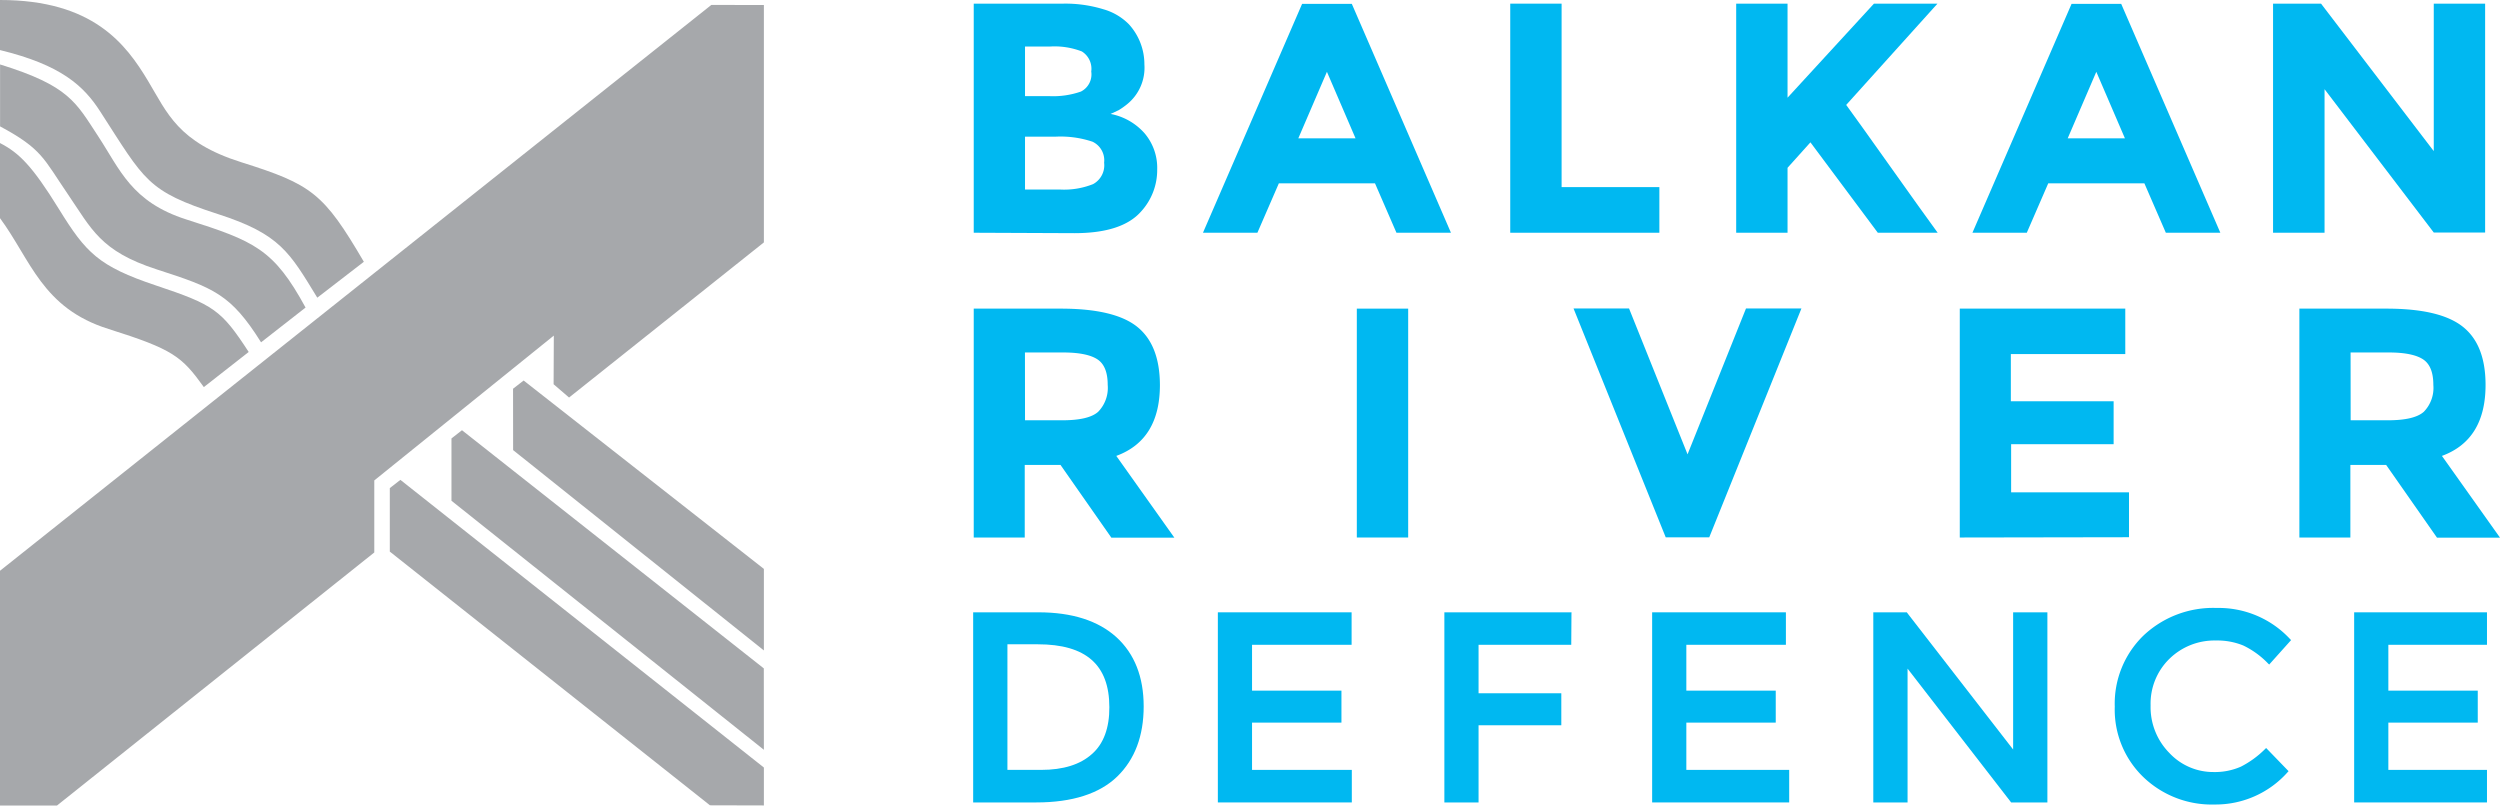 <svg xmlns="http://www.w3.org/2000/svg" viewBox="0 0 349.53 112.62"><defs><style>.cls-1{fill:#a6a8ab;}.cls-2{fill:#00b8f1;}</style></defs><title>Asset 1</title><g id="Layer_2" data-name="Layer 2"><g id="Layer_1-2" data-name="Layer 1"><polygon class="cls-1" points="54.5 68.24 54.5 77.12 99.26 112.59 106.8 112.61 106.8 107.31 55.98 67.09 54.5 68.24"></polygon><polygon class="cls-1" points="106.8 104.83 106.79 93.45 64.59 60.15 63.12 61.3 63.12 70.01 106.8 104.83"></polygon><polygon class="cls-1" points="106.8 90.94 106.8 79.54 73.21 53.2 71.73 54.35 71.74 62.93 106.8 90.94"></polygon><path class="cls-1" d="M44.36,41.62c-3.87-6.33-5.18-8.88-13.86-11.68C20.5,26.71,20.27,25.27,14,15.57,11.7,12,8.55,9.08,0,7V0C13,0,17.59,6.14,20.69,11.3c2.7,4.49,4.19,8.6,13.07,11.39C43.6,25.79,45.25,27,50.87,36.6h0Z"></path><path class="cls-1" d="M42.72,43c-4.46-8.2-7.16-9.29-16.65-12.31-7.72-2.46-9.29-7-12.37-11.68s-4-7-13.69-10v8.66c5.89,3.15,6.1,4.54,9.45,9.44s4.55,8,12.47,10.56,10.35,3.45,14.57,10.19Z"></path><path class="cls-1" d="M34.77,49.21c-3.83-5.88-4.86-6.59-12.94-9.29S12,35.32,8.24,29.23,2.65,21.37,0,20V30.5C4.31,36.34,5.89,43.1,15.19,46c9,2.84,10.21,3.81,13.31,8.12Z"></path><path class="cls-2" d="M136.14,32.54V.51h12.49a18.07,18.07,0,0,1,5.62.78,8.14,8.14,0,0,1,3.57,2.09A8.3,8.3,0,0,1,160,9a6.56,6.56,0,0,1-2.44,5.59,10.3,10.3,0,0,1-1.15.81l-1.14.53a8.45,8.45,0,0,1,4.75,2.7,7.46,7.46,0,0,1,1.77,5.07,8.59,8.59,0,0,1-2.28,5.9q-2.67,3-9.29,3Zm7.17-19.1h3.39a11.74,11.74,0,0,0,4.43-.64A2.69,2.69,0,0,0,152.57,10a2.85,2.85,0,0,0-1.32-2.81,10.58,10.58,0,0,0-4.51-.68h-3.43Zm0,13.06h4.91a10.92,10.92,0,0,0,4.61-.76,3,3,0,0,0,1.54-3,2.87,2.87,0,0,0-1.63-2.93,14.07,14.07,0,0,0-5.21-.7h-4.22Z"></path><path class="cls-2" d="M168.19,32.54l13.86-32H189l13.86,32h-7.62l-3-6.91H178.8l-3,6.91Zm13.33-13.2h8l-4-9.3Z"></path><path class="cls-2" d="M211.15,32.54V.51h7.18V26.16H232v6.38Z"></path><path class="cls-2" d="M242.74,32.54V.51h7.18V13.66L262,.51h8.88L258.12,14.67q1.67,2.28,6.11,8.54t6.68,9.33h-8.37L253.12,19.9l-3.2,3.56v9.08Z"></path><path class="cls-2" d="M275.77,32.54l13.86-32h6.94l13.86,32h-7.62l-3-6.91H286.37l-3,6.91Zm13.32-13.2h8l-4-9.3Z"></path><path class="cls-2" d="M317.8,32.54V.51h6.71l15.76,20.62V.51h7.18v32h-7.18L325,12.47V32.54Z"></path><path class="cls-2" d="M136.14,75.15v-32h12.17q7.5,0,10.67,2.53t3.19,8.14q0,7.68-6.1,9.92l8.12,11.43h-8.81L148.27,65h-5V75.15Zm7.17-16.39h5.23q3.68,0,5-1.19a4.79,4.79,0,0,0,1.33-3.76c0-1.72-.46-2.89-1.38-3.53s-2.53-1-4.83-1h-5.36Z"></path><path class="cls-2" d="M189.7,75.15v-32h7.18v32Z"></path><path class="cls-2" d="M220,43.13h7.76l8.18,20.39,8.17-20.39h7.75l-12.89,32h-6.08Z"></path><path class="cls-2" d="M274,75.15v-32h23.14V49.5h-16v6.6h14.37v6H281.18v6.73h16.48v6.28Z"></path><path class="cls-2" d="M321.48,75.15v-32h12.17c5,0,8.55.84,10.68,2.53s3.18,4.4,3.18,8.14q0,7.68-6.1,9.92l8.12,11.43h-8.81L333.61,65h-5V75.15Zm7.17-16.39h5.23q3.67,0,5-1.19a4.79,4.79,0,0,0,1.33-3.76c0-1.72-.46-2.89-1.38-3.53s-2.52-1-4.83-1h-5.36Z"></path><path class="cls-2" d="M156.08,89.08c-2.54-2.3-6.2-3.47-10.89-3.47h-9.13v26.58h8.84c5,0,8.83-1.22,11.3-3.62s3.7-5.7,3.7-9.81S158.62,91.39,156.08,89.08Zm-3.41,16.34c-1.63,1.47-4,2.22-7.12,2.22h-4.7V90.08h4.25c6.74,0,10,2.88,10,8.79C155.12,101.75,154.3,104,152.67,105.42Z"></path><polygon class="cls-2" points="189 112.19 170.27 112.19 170.27 85.61 188.97 85.61 188.97 90.15 175.05 90.15 175.05 96.56 187.55 96.56 187.55 101.03 175.05 101.03 175.05 107.64 189 107.64 189 112.19"></polygon><polygon class="cls-2" points="206.72 112.19 201.94 112.19 201.94 85.61 219.72 85.61 219.71 85.81 219.68 90.15 206.72 90.15 206.72 96.93 218.29 96.93 218.29 101.4 206.72 101.4 206.72 112.19"></polygon><polygon class="cls-2" points="250.15 112.19 230.99 112.19 230.99 85.61 249.69 85.61 249.69 90.15 235.77 90.15 235.77 96.56 248.27 96.56 248.27 101.03 235.77 101.03 235.77 107.64 250.15 107.64 250.15 112.19"></polygon><polygon class="cls-2" points="286.25 112.19 281.18 112.19 281.12 112.11 266.7 93.48 266.7 112.19 261.91 112.19 261.91 85.61 266.6 85.61 266.65 85.69 281.46 104.79 281.46 85.61 286.25 85.61 286.25 112.19"></polygon><path class="cls-2" d="M309.62,112.48a13.8,13.8,0,0,1-9.95-3.83h0a13.09,13.09,0,0,1-4-9.85,13.26,13.26,0,0,1,4-9.93A14.17,14.17,0,0,1,309.91,85a13.61,13.61,0,0,1,10.28,4.36l.13.13-.12.14-2.94,3.28-.15-.14a12,12,0,0,0-3.47-2.52,9.59,9.59,0,0,0-3.83-.7,9,9,0,0,0-6.5,2.56,8.75,8.75,0,0,0-2.63,6.52,9.11,9.11,0,0,0,2.62,6.64,8.39,8.39,0,0,0,6.18,2.67,9,9,0,0,0,3.84-.76,13.38,13.38,0,0,0,3.37-2.46l.14-.14.14.14,3,3.1-.13.14A13.48,13.48,0,0,1,309.62,112.48Z"></path><polygon class="cls-2" points="347.71 112.19 329.14 112.19 329.14 85.61 347.71 85.61 347.71 90.15 333.92 90.15 333.92 96.56 346.42 96.56 346.42 101.03 333.92 101.03 333.92 107.64 347.71 107.64 347.71 112.19"></polygon><polygon class="cls-1" points="106.8 0.7 99.45 0.69 0 79.8 0 112.62 7.97 112.62 52.33 77.24 52.33 67.17 77.43 46.92 77.4 53.72 79.56 55.58 106.8 33.89 106.8 0.7"></polygon></g></g></svg>
